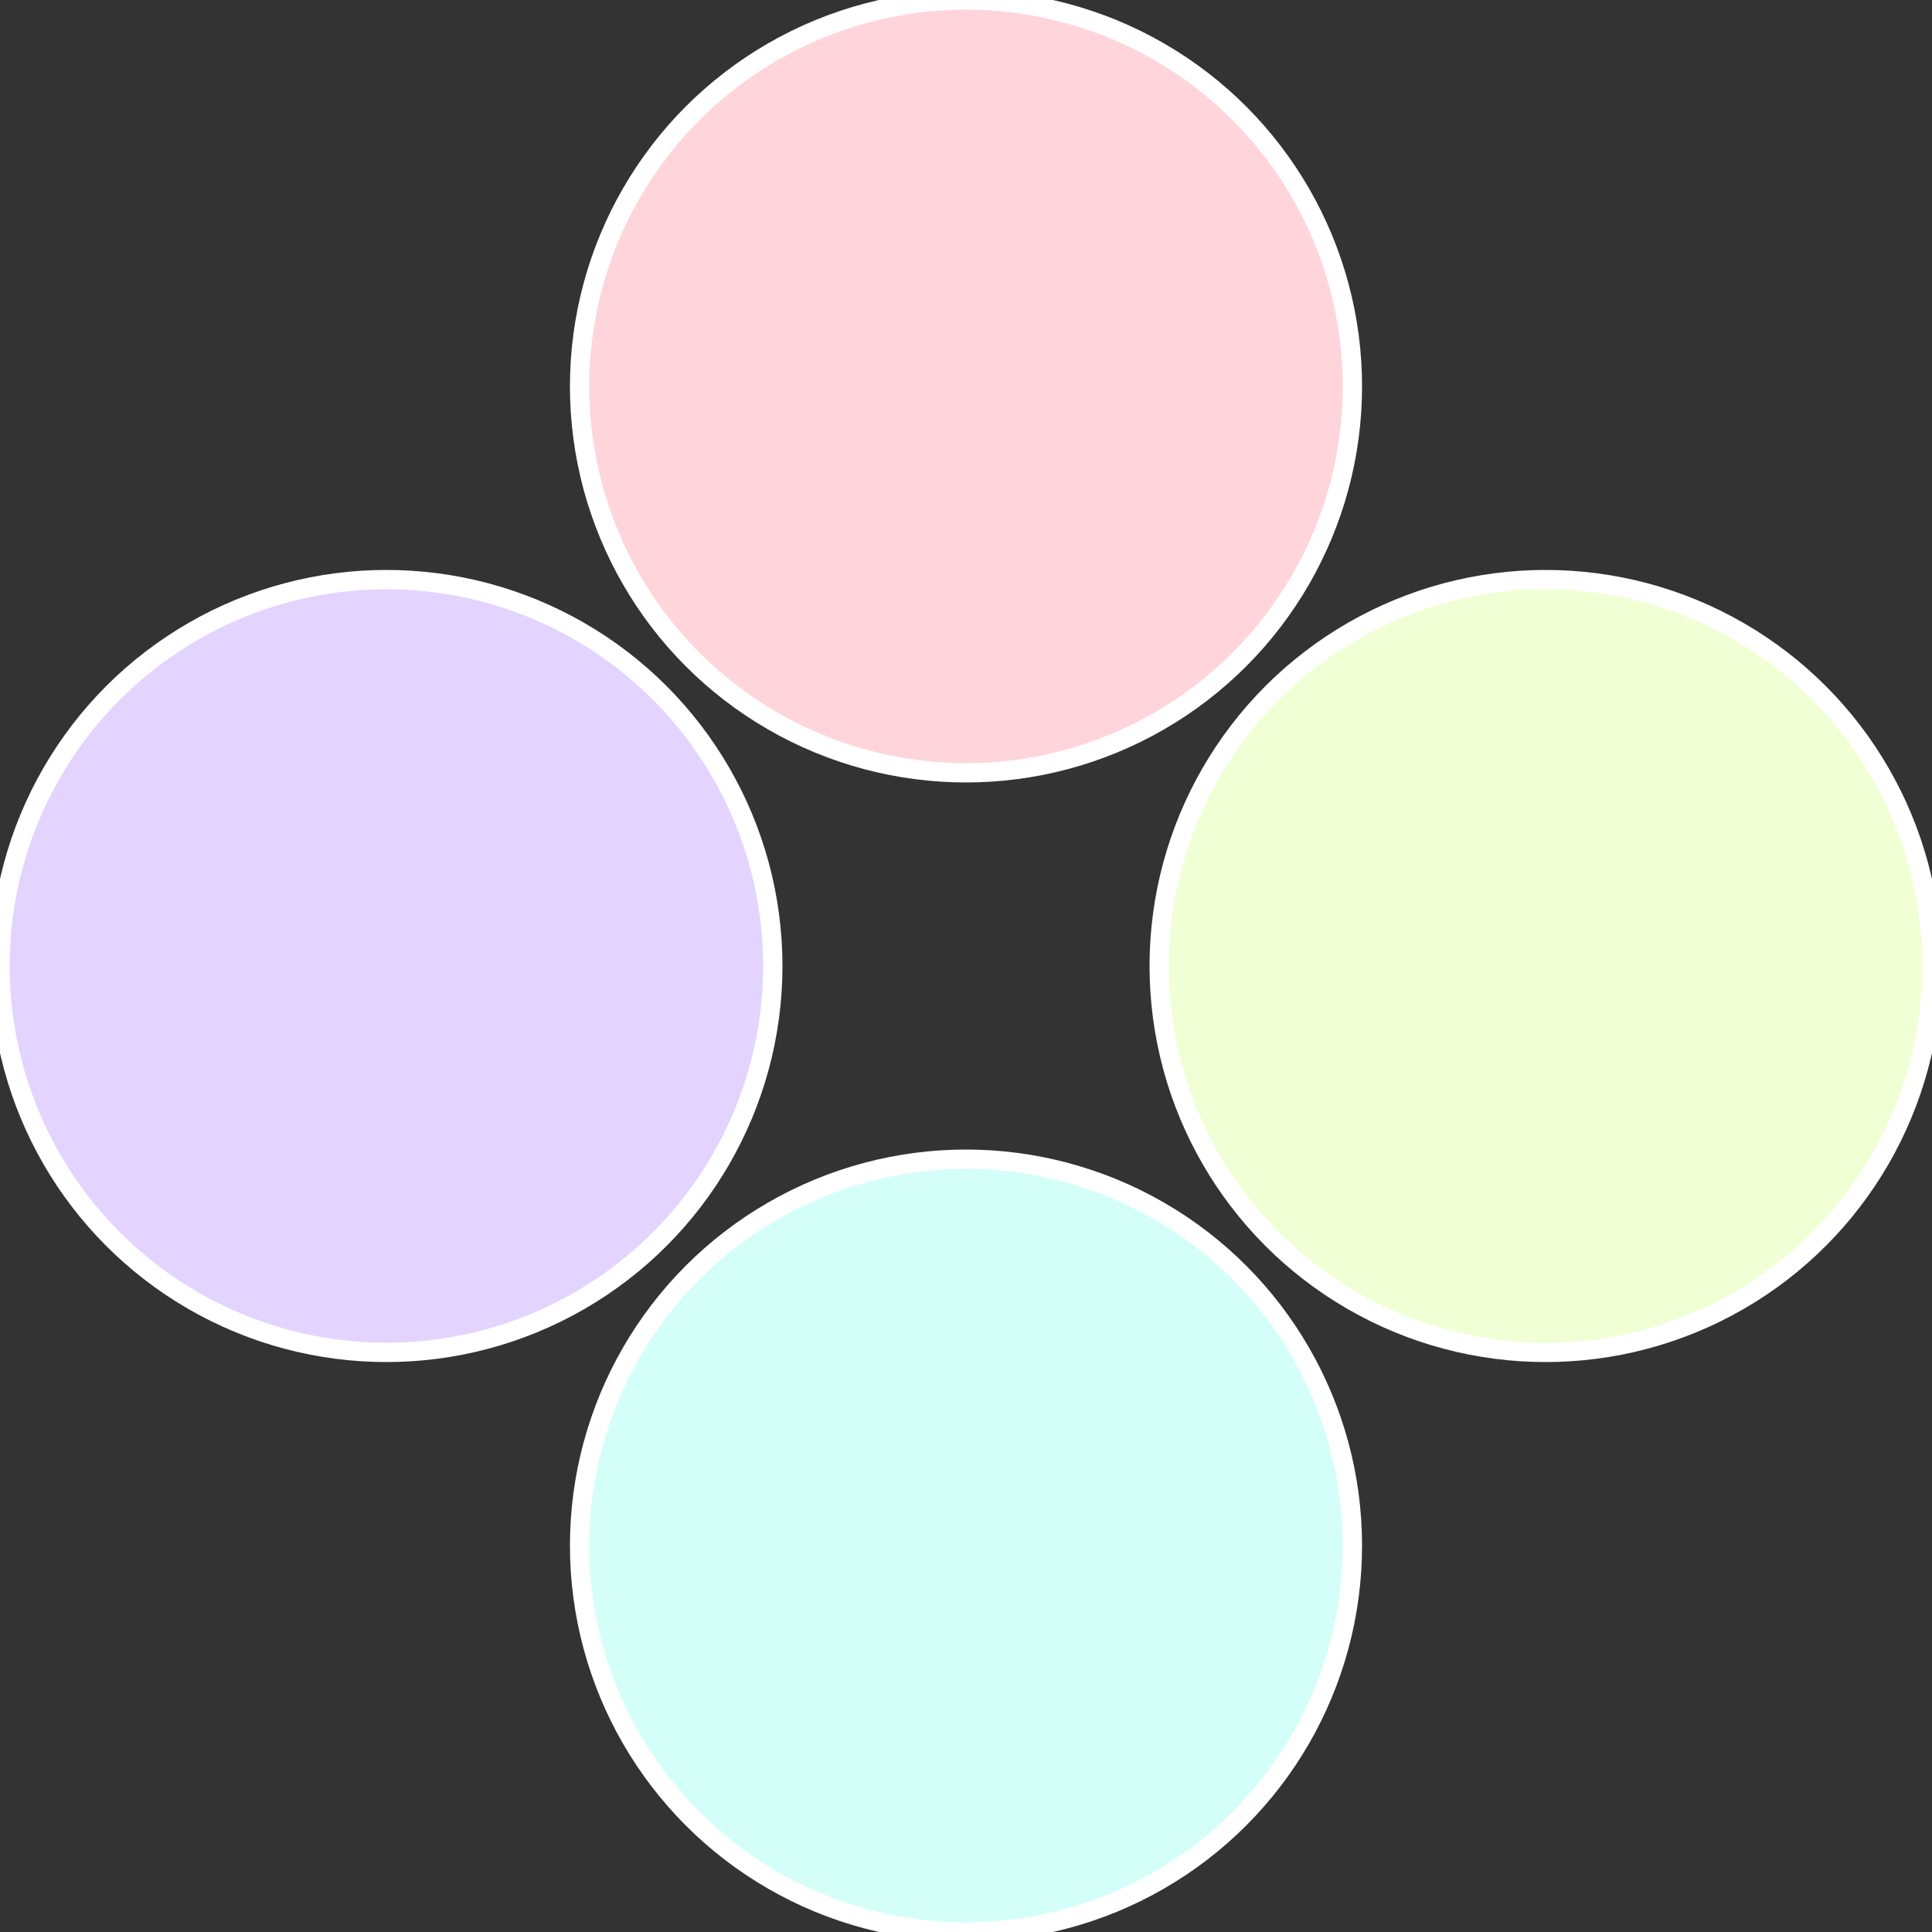 <?xml version="1.0" standalone="no"?>
<svg width="500" height="500" viewBox="-1 -1 2 2" xmlns="http://www.w3.org/2000/svg">
 
                <rect x="-1" y="-1" width="2" height="2" fill="#333333" stroke="none"/>
 
                <circle cx="0.6" cy="0" r="0.4" fill="#f0ffd4" stroke="#fff" stroke-width="1%" />
             
                <circle cx="3.6739403974421E-17" cy="0.6" r="0.4" fill="#d4fff8" stroke="#fff" stroke-width="1%" />
             
                <circle cx="-0.6" cy="7.3478807948841E-17" r="0.4" fill="#e2d4ff" stroke="#fff" stroke-width="1%" />
             
                <circle cx="-1.1021821192326E-16" cy="-0.6" r="0.4" fill="#ffd4db" stroke="#fff" stroke-width="1%" />
            </svg>
